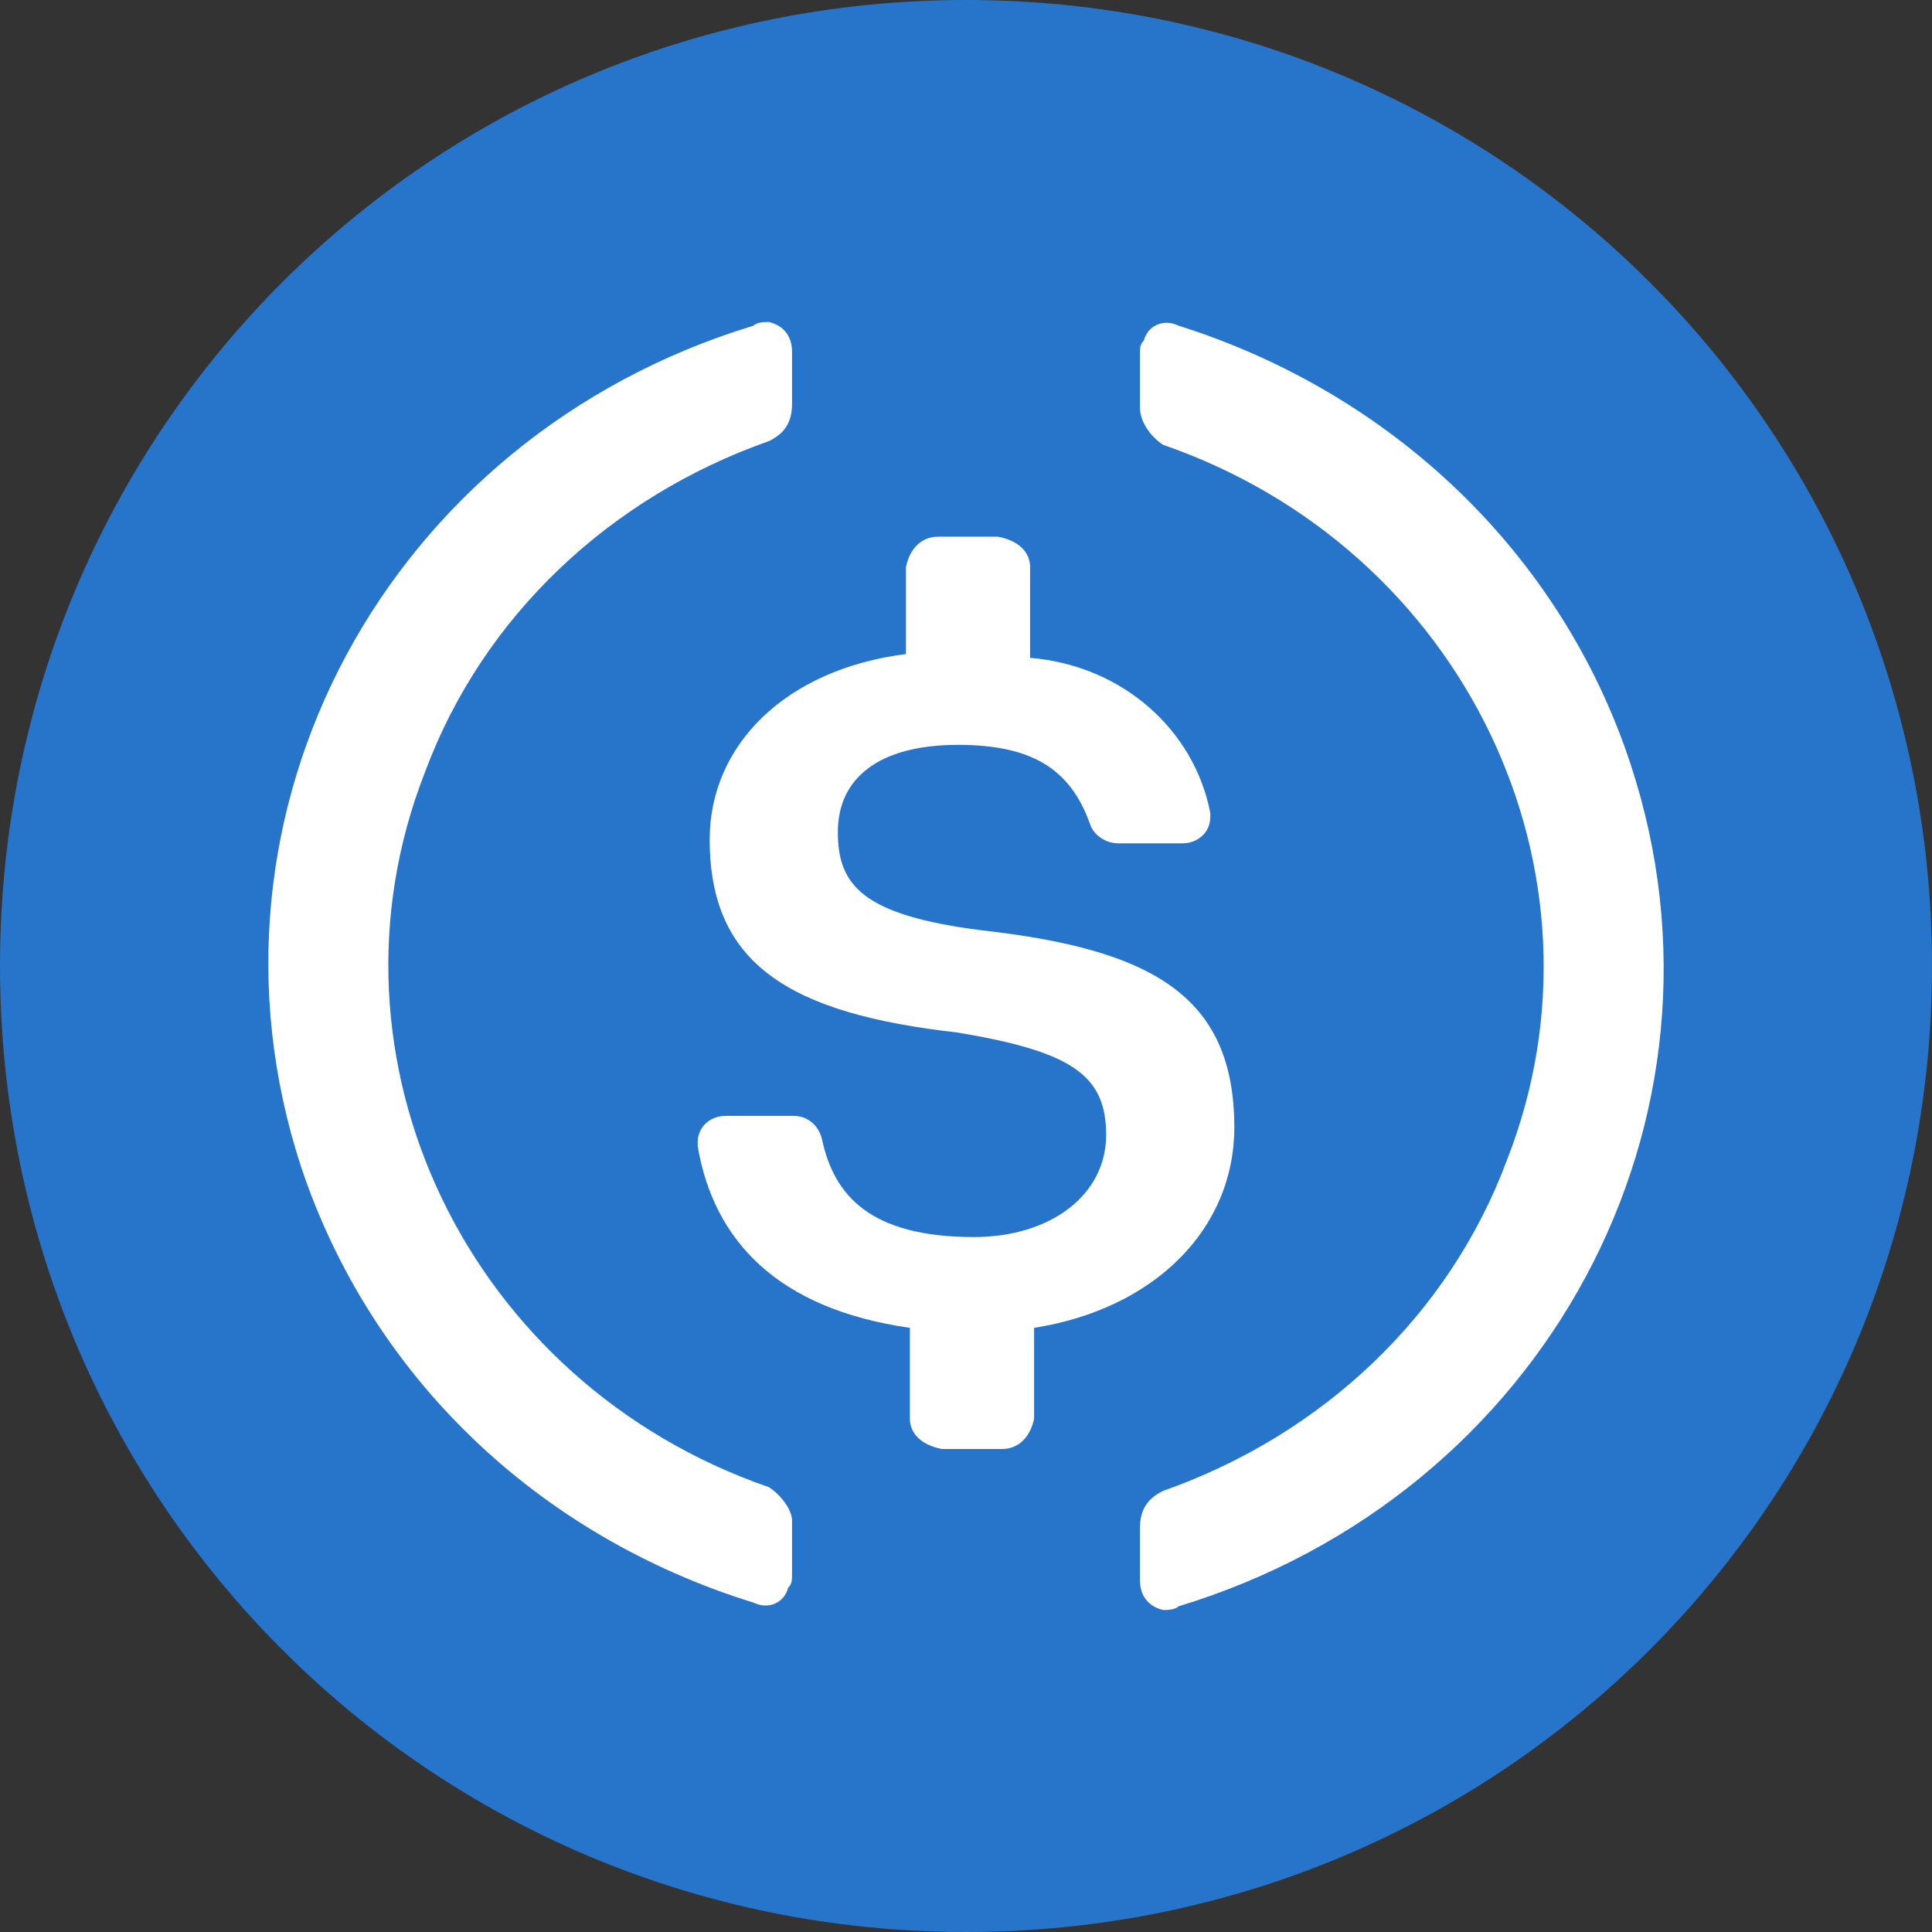 <svg width="24" height="24" viewBox="0 0 24 24" fill="none" xmlns="http://www.w3.org/2000/svg">
<rect x="0" y="0" width="24" height="24" fill="#333333" stroke="none"/>
<g clip-path="url(#clip0_875_644)">
<path d="M23.5 12C23.5 18.374 18.374 23.5 12 23.5C5.626 23.5 0.5 18.374 0.5 12C0.5 5.626 5.626 0.5 12 0.5C18.374 0.5 23.5 5.626 23.5 12Z" fill="#2775CA" stroke="#2775CA"/>
<path d="M15.333 14.003C15.333 12.357 14.289 11.793 12.199 11.557C10.707 11.369 10.408 10.993 10.408 10.335C10.408 9.676 10.905 9.253 11.9 9.253C12.796 9.253 13.294 9.535 13.542 10.241C13.592 10.382 13.741 10.476 13.891 10.476H14.687C14.886 10.476 15.035 10.335 15.035 10.147V10.1C14.836 9.065 13.94 8.266 12.796 8.172V7.043C12.796 6.855 12.647 6.714 12.398 6.667H11.652C11.453 6.667 11.303 6.808 11.254 7.043V8.125C9.761 8.313 8.816 9.253 8.816 10.429C8.816 11.981 9.811 12.592 11.9 12.827C13.294 13.062 13.741 13.344 13.741 14.097C13.741 14.849 13.045 15.367 12.1 15.367C10.806 15.367 10.358 14.849 10.209 14.144C10.159 13.956 10.01 13.862 9.861 13.862H9.015C8.816 13.862 8.667 14.003 8.667 14.191V14.238C8.866 15.414 9.662 16.26 11.303 16.495V17.624C11.303 17.812 11.453 17.953 11.701 18H12.448C12.647 18 12.796 17.859 12.846 17.624V16.495C14.338 16.26 15.333 15.272 15.333 14.003Z" fill="white"/>
<path d="M9.551 18.474C5.806 17.179 3.885 13.156 5.278 9.595C5.998 7.653 7.582 6.173 9.551 5.48C9.743 5.387 9.839 5.249 9.839 5.017V4.37C9.839 4.185 9.743 4.046 9.551 4C9.503 4 9.407 4 9.359 4.046C4.797 5.433 2.3 10.104 3.741 14.497C4.605 17.087 6.67 19.075 9.359 19.908C9.551 20 9.743 19.908 9.791 19.723C9.839 19.676 9.839 19.63 9.839 19.538V18.89C9.839 18.751 9.695 18.567 9.551 18.474ZM14.641 4.046C14.449 3.954 14.257 4.046 14.209 4.231C14.161 4.277 14.161 4.324 14.161 4.416V5.064C14.161 5.249 14.305 5.433 14.449 5.526C18.194 6.821 20.115 10.844 18.722 14.405C18.002 16.347 16.418 17.827 14.449 18.52C14.257 18.613 14.161 18.751 14.161 18.983V19.63C14.161 19.815 14.257 19.954 14.449 20C14.497 20 14.593 20 14.641 19.954C19.203 18.567 21.7 13.896 20.259 9.503C19.395 6.867 17.282 4.879 14.641 4.046Z" fill="white"/>
</g>
<defs>
<clipPath id="clip0_875_644">
<rect width="24" height="24" fill="white"/>
</clipPath>
</defs>
</svg>
